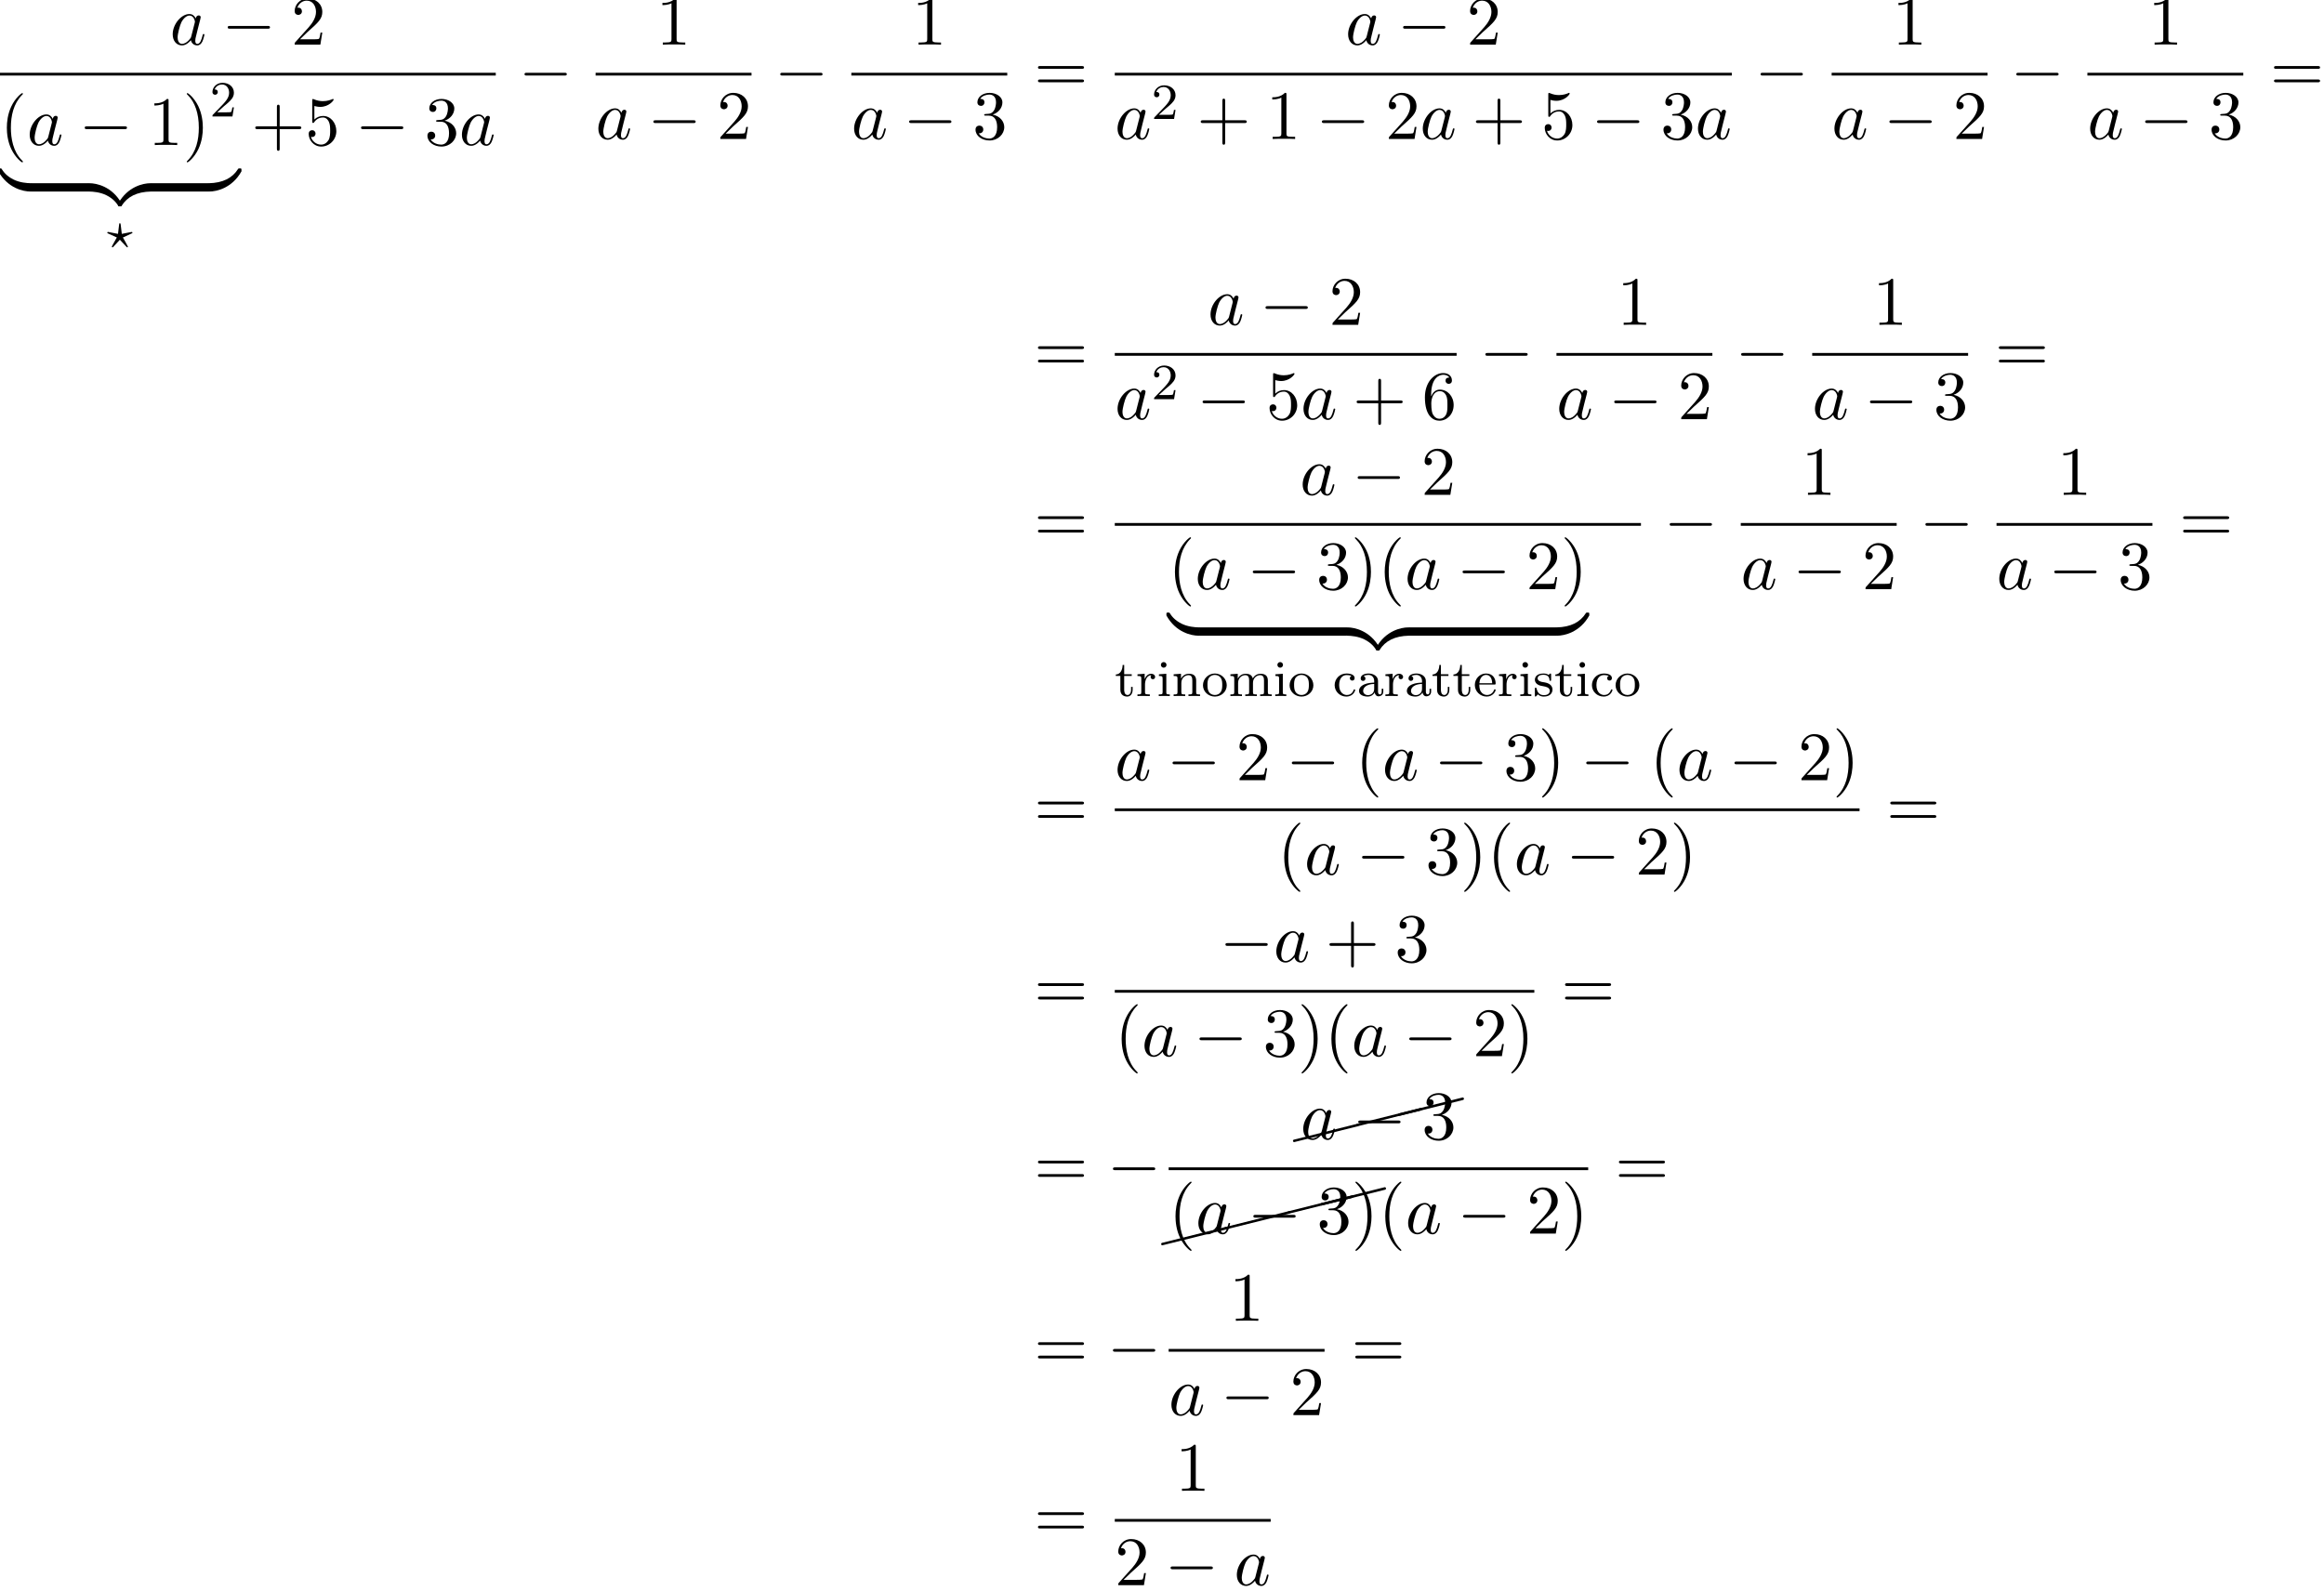 <?xml version='1.0' encoding='UTF-8'?>
<!-- This file was generated by dvisvgm 2.6.3 -->
<svg version='1.1' xmlns='http://www.w3.org/2000/svg' xmlns:xlink='http://www.w3.org/1999/xlink' width='366.027pt' height='250.645pt' viewBox='54.994 80.697 366.027 250.645'>
<defs>
<path id='g6-24' d='M10.002 -2.291C10.092 -2.311 10.162 -2.391 10.162 -2.491C10.162 -2.6 10.072 -2.69 9.963 -2.69C9.943 -2.69 9.923 -2.68 9.913 -2.68L-0.04 -0.189C-0.13 -0.169 -0.189 -0.09 -0.189 0C-0.189 0.11 -0.11 0.189 0 0.189H0.04L10.002 -2.291Z'/>
<path id='g0-122' d='M5.018 -1.004C5.018 -1.298 5.018 -1.309 4.789 -1.309C3.676 -1.309 1.222 -0.785 -0.262 1.876V2.051C-0.262 2.324 -0.251 2.335 0 2.335C0.207 2.335 0.218 2.324 0.273 2.247C1.167 0.818 2.673 0.044 4.887 0C5.018 0 5.018 -0.076 5.018 -0.305V-1.004Z'/>
<path id='g0-123' d='M5.171 1.876C3.687 -0.796 1.233 -1.309 0.12 -1.309C-0.109 -1.309 -0.109 -1.298 -0.109 -1.004V-0.305C-0.109 -0.055 -0.109 0 0.044 0C0.709 0.011 1.789 0.098 2.771 0.578C3.949 1.167 4.396 1.855 4.669 2.28C4.702 2.335 4.767 2.335 4.909 2.335C5.16 2.335 5.171 2.324 5.171 2.051V1.876Z'/>
<path id='g0-124' d='M5.018 -1.004C5.018 -1.255 5.018 -1.309 4.865 -1.309C4.2 -1.32 3.12 -1.407 2.138 -1.887C0.96 -2.476 0.513 -3.164 0.24 -3.589C0.207 -3.644 0.142 -3.644 0 -3.644C-0.251 -3.644 -0.262 -3.633 -0.262 -3.36V-3.185C1.222 -0.513 3.676 0 4.789 0C5.018 0 5.018 -0.011 5.018 -0.305V-1.004Z'/>
<path id='g0-125' d='M5.171 -3.36C5.171 -3.633 5.16 -3.644 4.909 -3.644C4.702 -3.644 4.691 -3.633 4.636 -3.556C3.742 -2.127 2.236 -1.353 0.022 -1.309C-0.109 -1.309 -0.109 -1.233 -0.109 -1.004V-0.305C-0.109 -0.011 -0.109 0 0.12 0C1.233 0 3.687 -0.524 5.171 -3.185V-3.36Z'/>
<path id='g2-63' d='M3.945 -2.279C4.057 -2.335 4.097 -2.351 4.097 -2.423C4.097 -2.471 4.049 -2.527 3.985 -2.527C3.969 -2.527 3.754 -2.487 3.634 -2.463L2.415 -2.224L2.24 -3.69C2.224 -3.818 2.2 -3.897 2.112 -3.897C2.016 -3.897 2.008 -3.834 1.993 -3.69L1.817 -2.224L0.351 -2.511L0.239 -2.527C0.175 -2.527 0.128 -2.471 0.128 -2.423C0.128 -2.343 0.191 -2.311 0.271 -2.279L1.634 -1.658L1.004 -0.534C0.948 -0.43 0.845 -0.239 0.845 -0.215C0.845 -0.167 0.877 -0.104 0.956 -0.104C0.972 -0.104 0.996 -0.104 1.044 -0.143C1.108 -0.207 1.259 -0.383 1.323 -0.446L2.112 -1.299L2.989 -0.359C3.021 -0.319 3.108 -0.223 3.148 -0.191C3.228 -0.112 3.236 -0.104 3.268 -0.104C3.347 -0.104 3.379 -0.167 3.379 -0.215C3.379 -0.271 2.686 -1.49 2.59 -1.65L3.945 -2.279Z'/>
<path id='g4-50' d='M2.248 -1.626C2.375 -1.745 2.71 -2.008 2.837 -2.12C3.332 -2.574 3.802 -3.013 3.802 -3.738C3.802 -4.686 3.005 -5.3 2.008 -5.3C1.052 -5.3 0.422 -4.575 0.422 -3.866C0.422 -3.475 0.733 -3.419 0.845 -3.419C1.012 -3.419 1.259 -3.539 1.259 -3.842C1.259 -4.256 0.861 -4.256 0.765 -4.256C0.996 -4.838 1.53 -5.037 1.921 -5.037C2.662 -5.037 3.045 -4.407 3.045 -3.738C3.045 -2.909 2.463 -2.303 1.522 -1.339L0.518 -0.303C0.422 -0.215 0.422 -0.199 0.422 0H3.571L3.802 -1.427H3.555C3.531 -1.267 3.467 -0.869 3.371 -0.717C3.324 -0.654 2.718 -0.654 2.59 -0.654H1.172L2.248 -1.626Z'/>
<path id='g4-97' d='M3.347 -2.375C3.347 -3.156 2.59 -3.555 1.865 -3.555C1.203 -3.555 0.614 -3.3 0.614 -2.774C0.614 -2.534 0.781 -2.391 0.988 -2.391C1.211 -2.391 1.363 -2.55 1.363 -2.766C1.363 -2.957 1.243 -3.092 1.068 -3.132C1.363 -3.332 1.793 -3.332 1.849 -3.332C2.295 -3.332 2.742 -3.021 2.742 -2.367V-2.12C2.279 -2.096 1.745 -2.072 1.188 -1.841C0.486 -1.538 0.351 -1.076 0.351 -0.813C0.351 -0.128 1.156 0.08 1.706 0.08C2.287 0.08 2.646 -0.247 2.821 -0.566C2.861 -0.263 3.068 0.04 3.419 0.04C3.499 0.04 4.176 0.008 4.176 -0.717V-1.156H3.929V-0.717C3.929 -0.391 3.81 -0.263 3.642 -0.263C3.347 -0.263 3.347 -0.63 3.347 -0.717V-2.375ZM2.742 -1.124C2.742 -0.351 2.088 -0.143 1.769 -0.143C1.355 -0.143 1.004 -0.422 1.004 -0.805C1.004 -1.331 1.498 -1.873 2.742 -1.913V-1.124Z'/>
<path id='g4-99' d='M2.933 -3.164C2.71 -3.092 2.678 -2.909 2.678 -2.813C2.678 -2.598 2.829 -2.439 3.053 -2.439C3.26 -2.439 3.427 -2.582 3.427 -2.821C3.427 -3.316 2.885 -3.555 2.136 -3.555C1.028 -3.555 0.279 -2.67 0.279 -1.722C0.279 -0.709 1.108 0.08 2.112 0.08C3.236 0.08 3.515 -0.861 3.515 -0.956S3.411 -1.052 3.387 -1.052C3.332 -1.052 3.292 -1.044 3.268 -0.964C3.212 -0.797 2.989 -0.167 2.192 -0.167C1.698 -0.167 0.988 -0.55 0.988 -1.73C0.988 -2.877 1.578 -3.308 2.16 -3.308C2.232 -3.308 2.654 -3.308 2.933 -3.164Z'/>
<path id='g4-101' d='M3.292 -1.817C3.467 -1.817 3.515 -1.817 3.515 -2C3.515 -2.71 3.124 -3.555 2 -3.555C1.012 -3.555 0.239 -2.734 0.239 -1.745C0.239 -0.717 1.1 0.08 2.104 0.08C3.116 0.08 3.515 -0.773 3.515 -0.956C3.515 -0.988 3.491 -1.068 3.387 -1.068C3.3 -1.068 3.284 -1.012 3.268 -0.964C2.981 -0.191 2.295 -0.167 2.152 -0.167C1.793 -0.167 1.427 -0.335 1.188 -0.701S0.948 -1.578 0.948 -1.817H3.292ZM0.956 -2.024C1.028 -3.14 1.706 -3.332 2 -3.332C2.933 -3.332 2.965 -2.208 2.973 -2.024H0.956Z'/>
<path id='g4-105' d='M1.554 -4.91C1.554 -5.141 1.371 -5.356 1.108 -5.356C0.877 -5.356 0.669 -5.173 0.669 -4.918C0.669 -4.639 0.901 -4.471 1.108 -4.471C1.387 -4.471 1.554 -4.702 1.554 -4.91ZM0.359 -3.427V-3.164C0.869 -3.164 0.94 -3.116 0.94 -2.726V-0.622C0.94 -0.263 0.845 -0.263 0.335 -0.263V0C0.646 -0.024 1.092 -0.024 1.211 -0.024C1.315 -0.024 1.793 -0.024 2.072 0V-0.263C1.554 -0.263 1.522 -0.303 1.522 -0.614V-3.515L0.359 -3.427Z'/>
<path id='g4-109' d='M6.225 -2.415C6.225 -3.061 5.946 -3.515 5.077 -3.515C4.344 -3.515 3.977 -3.013 3.85 -2.782C3.706 -3.355 3.252 -3.515 2.734 -3.515C1.961 -3.515 1.594 -2.965 1.49 -2.75H1.482V-3.515L0.327 -3.427V-3.164C0.869 -3.164 0.933 -3.108 0.933 -2.718V-0.622C0.933 -0.263 0.837 -0.263 0.327 -0.263V0C0.669 -0.024 1.02 -0.024 1.235 -0.024C1.467 -0.024 1.801 -0.024 2.144 0V-0.263C1.634 -0.263 1.538 -0.263 1.538 -0.622V-2.064C1.538 -2.901 2.168 -3.292 2.67 -3.292C3.188 -3.292 3.276 -2.885 3.276 -2.447V-0.622C3.276 -0.263 3.18 -0.263 2.67 -0.263V0C3.013 -0.024 3.363 -0.024 3.579 -0.024C3.81 -0.024 4.144 -0.024 4.487 0V-0.263C3.977 -0.263 3.881 -0.263 3.881 -0.622V-2.064C3.881 -2.901 4.511 -3.292 5.013 -3.292C5.531 -3.292 5.619 -2.885 5.619 -2.447V-0.622C5.619 -0.263 5.523 -0.263 5.013 -0.263V0C5.356 -0.024 5.707 -0.024 5.922 -0.024C6.153 -0.024 6.488 -0.024 6.83 0V-0.263C6.32 -0.263 6.225 -0.263 6.225 -0.622V-2.415Z'/>
<path id='g4-110' d='M3.873 -2.415C3.873 -3.084 3.571 -3.515 2.734 -3.515C1.945 -3.515 1.586 -2.941 1.49 -2.75H1.482V-3.515L0.327 -3.427V-3.164C0.869 -3.164 0.933 -3.108 0.933 -2.718V-0.622C0.933 -0.263 0.837 -0.263 0.327 -0.263V0C0.669 -0.024 1.02 -0.024 1.235 -0.024C1.467 -0.024 1.801 -0.024 2.144 0V-0.263C1.634 -0.263 1.538 -0.263 1.538 -0.622V-2.064C1.538 -2.901 2.176 -3.292 2.662 -3.292S3.268 -2.949 3.268 -2.447V-0.622C3.268 -0.263 3.172 -0.263 2.662 -0.263V0C3.005 -0.024 3.355 -0.024 3.571 -0.024C3.802 -0.024 4.136 -0.024 4.479 0V-0.263C3.969 -0.263 3.873 -0.263 3.873 -0.622V-2.415Z'/>
<path id='g4-111' d='M3.985 -1.698C3.985 -2.694 3.164 -3.555 2.112 -3.555S0.239 -2.694 0.239 -1.698S1.092 0.08 2.112 0.08C3.14 0.08 3.985 -0.701 3.985 -1.698ZM2.112 -0.167C1.682 -0.167 1.347 -0.375 1.172 -0.654C0.972 -0.98 0.948 -1.371 0.948 -1.769C0.948 -2.072 0.948 -2.55 1.196 -2.893C1.403 -3.172 1.737 -3.332 2.112 -3.332C2.527 -3.332 2.869 -3.132 3.053 -2.853C3.268 -2.519 3.276 -2.088 3.276 -1.769C3.276 -1.403 3.26 -0.964 3.037 -0.63C2.821 -0.311 2.463 -0.167 2.112 -0.167Z'/>
<path id='g4-114' d='M1.467 -1.817C1.467 -2.415 1.714 -3.276 2.479 -3.292C2.431 -3.26 2.351 -3.196 2.351 -3.013C2.351 -2.766 2.542 -2.654 2.702 -2.654C2.893 -2.654 3.061 -2.782 3.061 -3.013C3.061 -3.292 2.805 -3.515 2.455 -3.515C1.937 -3.515 1.586 -3.124 1.419 -2.678H1.411V-3.515L0.279 -3.427V-3.164C0.821 -3.164 0.885 -3.108 0.885 -2.718V-0.622C0.885 -0.263 0.789 -0.263 0.279 -0.263V0C0.59 -0.024 1.028 -0.024 1.219 -0.024C1.69 -0.024 1.706 -0.024 2.224 0V-0.263H2.064C1.482 -0.263 1.467 -0.351 1.467 -0.638V-1.817Z'/>
<path id='g4-115' d='M2.837 -3.347C2.837 -3.475 2.837 -3.555 2.734 -3.555C2.694 -3.555 2.67 -3.555 2.542 -3.427C2.527 -3.419 2.455 -3.347 2.431 -3.347C2.423 -3.347 2.407 -3.347 2.359 -3.379C2.232 -3.467 2 -3.555 1.642 -3.555C0.526 -3.555 0.279 -2.949 0.279 -2.566C0.279 -2.168 0.574 -1.937 0.598 -1.913C0.917 -1.674 1.1 -1.642 1.634 -1.546C2.008 -1.474 2.622 -1.363 2.622 -0.821C2.622 -0.51 2.415 -0.143 1.682 -0.143C0.877 -0.143 0.646 -0.765 0.542 -1.188C0.51 -1.291 0.502 -1.331 0.406 -1.331C0.279 -1.331 0.279 -1.267 0.279 -1.116V-0.128C0.279 0 0.279 0.08 0.383 0.08C0.43 0.08 0.438 0.072 0.582 -0.08C0.622 -0.12 0.709 -0.223 0.749 -0.263C1.108 0.064 1.482 0.08 1.69 0.08C2.702 0.08 3.053 -0.502 3.053 -1.028C3.053 -1.411 2.821 -1.969 1.873 -2.144C1.809 -2.16 1.363 -2.24 1.331 -2.24C1.084 -2.295 0.709 -2.463 0.709 -2.782C0.709 -3.021 0.885 -3.355 1.642 -3.355C2.534 -3.355 2.574 -2.702 2.59 -2.479C2.598 -2.415 2.654 -2.391 2.71 -2.391C2.837 -2.391 2.837 -2.447 2.837 -2.598V-3.347Z'/>
<path id='g4-116' d='M1.482 -3.172H2.67V-3.435H1.482V-4.902H1.235C1.227 -4.176 0.901 -3.419 0.159 -3.395V-3.172H0.877V-0.996C0.877 -0.064 1.594 0.08 1.961 0.08C2.495 0.08 2.813 -0.399 2.813 -0.996V-1.443H2.566V-1.012C2.566 -0.462 2.319 -0.167 2.016 -0.167C1.482 -0.167 1.482 -0.853 1.482 -0.98V-3.172Z'/>
<path id='g5-40' d='M3.611 2.618C3.611 2.585 3.611 2.564 3.425 2.378C2.062 1.004 1.713 -1.058 1.713 -2.727C1.713 -4.625 2.127 -6.524 3.469 -7.887C3.611 -8.018 3.611 -8.04 3.611 -8.073C3.611 -8.149 3.567 -8.182 3.502 -8.182C3.393 -8.182 2.411 -7.44 1.767 -6.055C1.211 -4.855 1.08 -3.644 1.08 -2.727C1.08 -1.876 1.2 -0.556 1.8 0.676C2.455 2.018 3.393 2.727 3.502 2.727C3.567 2.727 3.611 2.695 3.611 2.618Z'/>
<path id='g5-41' d='M3.153 -2.727C3.153 -3.578 3.033 -4.898 2.433 -6.131C1.778 -7.473 0.84 -8.182 0.731 -8.182C0.665 -8.182 0.622 -8.138 0.622 -8.073C0.622 -8.04 0.622 -8.018 0.829 -7.822C1.898 -6.742 2.52 -5.007 2.52 -2.727C2.52 -0.862 2.116 1.058 0.764 2.433C0.622 2.564 0.622 2.585 0.622 2.618C0.622 2.684 0.665 2.727 0.731 2.727C0.84 2.727 1.822 1.985 2.465 0.6C3.022 -0.6 3.153 -1.811 3.153 -2.727Z'/>
<path id='g5-43' d='M4.462 -2.509H7.505C7.658 -2.509 7.865 -2.509 7.865 -2.727S7.658 -2.945 7.505 -2.945H4.462V-6C4.462 -6.153 4.462 -6.36 4.244 -6.36S4.025 -6.153 4.025 -6V-2.945H0.971C0.818 -2.945 0.611 -2.945 0.611 -2.727S0.818 -2.509 0.971 -2.509H4.025V0.545C4.025 0.698 4.025 0.905 4.244 0.905S4.462 0.698 4.462 0.545V-2.509Z'/>
<path id='g5-49' d='M3.207 -6.982C3.207 -7.244 3.207 -7.265 2.956 -7.265C2.28 -6.567 1.32 -6.567 0.971 -6.567V-6.229C1.189 -6.229 1.833 -6.229 2.4 -6.513V-0.862C2.4 -0.469 2.367 -0.338 1.385 -0.338H1.036V0C1.418 -0.033 2.367 -0.033 2.804 -0.033S4.189 -0.033 4.571 0V-0.338H4.222C3.24 -0.338 3.207 -0.458 3.207 -0.862V-6.982Z'/>
<path id='g5-50' d='M1.385 -0.84L2.542 -1.964C4.244 -3.469 4.898 -4.058 4.898 -5.149C4.898 -6.393 3.916 -7.265 2.585 -7.265C1.353 -7.265 0.545 -6.262 0.545 -5.291C0.545 -4.68 1.091 -4.68 1.124 -4.68C1.309 -4.68 1.691 -4.811 1.691 -5.258C1.691 -5.542 1.495 -5.825 1.113 -5.825C1.025 -5.825 1.004 -5.825 0.971 -5.815C1.222 -6.524 1.811 -6.927 2.444 -6.927C3.436 -6.927 3.905 -6.044 3.905 -5.149C3.905 -4.276 3.36 -3.415 2.76 -2.738L0.665 -0.404C0.545 -0.284 0.545 -0.262 0.545 0H4.593L4.898 -1.898H4.625C4.571 -1.571 4.495 -1.091 4.385 -0.927C4.309 -0.84 3.589 -0.84 3.349 -0.84H1.385Z'/>
<path id='g5-51' d='M3.164 -3.84C4.058 -4.135 4.691 -4.898 4.691 -5.76C4.691 -6.655 3.731 -7.265 2.684 -7.265C1.582 -7.265 0.753 -6.611 0.753 -5.782C0.753 -5.422 0.993 -5.215 1.309 -5.215C1.647 -5.215 1.865 -5.455 1.865 -5.771C1.865 -6.316 1.353 -6.316 1.189 -6.316C1.527 -6.851 2.247 -6.993 2.64 -6.993C3.087 -6.993 3.687 -6.753 3.687 -5.771C3.687 -5.64 3.665 -5.007 3.382 -4.527C3.055 -4.004 2.684 -3.971 2.411 -3.96C2.324 -3.949 2.062 -3.927 1.985 -3.927C1.898 -3.916 1.822 -3.905 1.822 -3.796C1.822 -3.676 1.898 -3.676 2.084 -3.676H2.564C3.458 -3.676 3.862 -2.935 3.862 -1.865C3.862 -0.382 3.109 -0.065 2.629 -0.065C2.16 -0.065 1.342 -0.251 0.96 -0.895C1.342 -0.84 1.68 -1.08 1.68 -1.495C1.68 -1.887 1.385 -2.105 1.069 -2.105C0.807 -2.105 0.458 -1.953 0.458 -1.473C0.458 -0.48 1.473 0.24 2.662 0.24C3.993 0.24 4.985 -0.753 4.985 -1.865C4.985 -2.76 4.298 -3.611 3.164 -3.84Z'/>
<path id='g5-53' d='M4.898 -2.193C4.898 -3.491 4.004 -4.582 2.825 -4.582C2.302 -4.582 1.833 -4.407 1.44 -4.025V-6.153C1.658 -6.087 2.018 -6.011 2.367 -6.011C3.709 -6.011 4.473 -7.004 4.473 -7.145C4.473 -7.211 4.44 -7.265 4.364 -7.265C4.353 -7.265 4.331 -7.265 4.276 -7.233C4.058 -7.135 3.524 -6.916 2.793 -6.916C2.356 -6.916 1.855 -6.993 1.342 -7.222C1.255 -7.255 1.233 -7.255 1.211 -7.255C1.102 -7.255 1.102 -7.167 1.102 -6.993V-3.764C1.102 -3.567 1.102 -3.48 1.255 -3.48C1.331 -3.48 1.353 -3.513 1.396 -3.578C1.516 -3.753 1.92 -4.342 2.804 -4.342C3.371 -4.342 3.644 -3.84 3.731 -3.644C3.905 -3.24 3.927 -2.815 3.927 -2.269C3.927 -1.887 3.927 -1.233 3.665 -0.775C3.404 -0.349 3 -0.065 2.498 -0.065C1.702 -0.065 1.08 -0.644 0.895 -1.287C0.927 -1.276 0.96 -1.265 1.08 -1.265C1.44 -1.265 1.625 -1.538 1.625 -1.8S1.44 -2.335 1.08 -2.335C0.927 -2.335 0.545 -2.258 0.545 -1.756C0.545 -0.818 1.298 0.24 2.52 0.24C3.785 0.24 4.898 -0.807 4.898 -2.193Z'/>
<path id='g5-54' d='M1.44 -3.578V-3.84C1.44 -6.6 2.793 -6.993 3.349 -6.993C3.611 -6.993 4.069 -6.927 4.309 -6.556C4.145 -6.556 3.709 -6.556 3.709 -6.065C3.709 -5.727 3.971 -5.564 4.211 -5.564C4.385 -5.564 4.713 -5.662 4.713 -6.087C4.713 -6.742 4.233 -7.265 3.327 -7.265C1.931 -7.265 0.458 -5.858 0.458 -3.447C0.458 -0.535 1.724 0.24 2.738 0.24C3.949 0.24 4.985 -0.785 4.985 -2.225C4.985 -3.611 4.015 -4.658 2.804 -4.658C2.062 -4.658 1.658 -4.102 1.44 -3.578ZM2.738 -0.065C2.051 -0.065 1.724 -0.72 1.658 -0.884C1.462 -1.396 1.462 -2.269 1.462 -2.465C1.462 -3.316 1.811 -4.407 2.793 -4.407C2.967 -4.407 3.469 -4.407 3.807 -3.731C4.004 -3.327 4.004 -2.771 4.004 -2.236C4.004 -1.713 4.004 -1.167 3.818 -0.775C3.491 -0.12 2.989 -0.065 2.738 -0.065Z'/>
<path id='g5-61' d='M7.495 -3.567C7.658 -3.567 7.865 -3.567 7.865 -3.785S7.658 -4.004 7.505 -4.004H0.971C0.818 -4.004 0.611 -4.004 0.611 -3.785S0.818 -3.567 0.982 -3.567H7.495ZM7.505 -1.451C7.658 -1.451 7.865 -1.451 7.865 -1.669S7.658 -1.887 7.495 -1.887H0.982C0.818 -1.887 0.611 -1.887 0.611 -1.669S0.818 -1.451 0.971 -1.451H7.505Z'/>
<path id='g1-0' d='M7.189 -2.509C7.375 -2.509 7.571 -2.509 7.571 -2.727S7.375 -2.945 7.189 -2.945H1.287C1.102 -2.945 0.905 -2.945 0.905 -2.727S1.102 -2.509 1.287 -2.509H7.189Z'/>
<path id='g3-97' d='M4.069 -4.124C3.873 -4.527 3.556 -4.822 3.065 -4.822C1.789 -4.822 0.436 -3.218 0.436 -1.625C0.436 -0.6 1.036 0.12 1.887 0.12C2.105 0.12 2.651 0.076 3.305 -0.698C3.393 -0.24 3.775 0.12 4.298 0.12C4.68 0.12 4.931 -0.131 5.105 -0.48C5.291 -0.873 5.433 -1.538 5.433 -1.56C5.433 -1.669 5.335 -1.669 5.302 -1.669C5.193 -1.669 5.182 -1.625 5.149 -1.473C4.964 -0.764 4.767 -0.12 4.32 -0.12C4.025 -0.12 3.993 -0.404 3.993 -0.622C3.993 -0.862 4.015 -0.949 4.135 -1.429C4.255 -1.887 4.276 -1.996 4.375 -2.411L4.767 -3.938C4.844 -4.244 4.844 -4.265 4.844 -4.309C4.844 -4.495 4.713 -4.604 4.527 -4.604C4.265 -4.604 4.102 -4.364 4.069 -4.124ZM3.36 -1.298C3.305 -1.102 3.305 -1.08 3.142 -0.895C2.662 -0.295 2.215 -0.12 1.909 -0.12C1.364 -0.12 1.211 -0.72 1.211 -1.145C1.211 -1.691 1.56 -3.033 1.811 -3.535C2.149 -4.178 2.64 -4.582 3.076 -4.582C3.785 -4.582 3.938 -3.687 3.938 -3.622S3.916 -3.491 3.905 -3.436L3.36 -1.298Z'/>
</defs>
<g id='page1'>
<use x='81.758' y='87.728' xlink:href='#g3-97'/>
<use x='89.949' y='87.728' xlink:href='#g1-0'/>
<use x='100.858' y='87.728' xlink:href='#g5-50'/>
<rect x='54.994' y='92.162' height='0.436' width='78.083'/>
<use x='54.994' y='103.548' xlink:href='#g5-40'/>
<use x='59.236' y='103.548' xlink:href='#g3-97'/>
<use x='67.427' y='103.548' xlink:href='#g1-0'/>
<use x='78.336' y='103.548' xlink:href='#g5-49'/>
<use x='83.79' y='103.548' xlink:href='#g5-41'/>
<use x='88.033' y='99.044' xlink:href='#g4-50'/>
<use x='54.994' y='110.872' xlink:href='#g0-124'/>
<rect x='59.903' y='109.563' height='1.309' width='9.067'/>
<use x='68.97' y='110.872' xlink:href='#g0-123'/>
<use x='73.88' y='110.872' xlink:href='#g0-122'/>
<rect x='78.789' y='109.563' height='1.309' width='9.067'/>
<use x='87.856' y='110.872' xlink:href='#g0-125'/>
<use x='71.762' y='119.766' xlink:href='#g2-63'/>
<use x='94.583' y='103.548' xlink:href='#g5-43'/>
<use x='103.068' y='103.548' xlink:href='#g5-53'/>
<use x='110.947' y='103.548' xlink:href='#g1-0'/>
<use x='121.856' y='103.548' xlink:href='#g5-51'/>
<use x='127.311' y='103.548' xlink:href='#g3-97'/>
<use x='136.697' y='95.108' xlink:href='#g1-0'/>
<use x='158.351' y='87.728' xlink:href='#g5-49'/>
<rect x='148.801' y='92.162' height='0.436' width='24.554'/>
<use x='148.801' y='102.591' xlink:href='#g3-97'/>
<use x='156.992' y='102.591' xlink:href='#g1-0'/>
<use x='167.901' y='102.591' xlink:href='#g5-50'/>
<use x='176.975' y='95.108' xlink:href='#g1-0'/>
<use x='198.63' y='87.728' xlink:href='#g5-49'/>
<rect x='189.08' y='92.162' height='0.436' width='24.554'/>
<use x='189.08' y='102.591' xlink:href='#g3-97'/>
<use x='197.271' y='102.591' xlink:href='#g1-0'/>
<use x='208.18' y='102.591' xlink:href='#g5-51'/>
<use x='217.86' y='95.108' xlink:href='#g5-61'/>
<use x='266.885' y='87.728' xlink:href='#g3-97'/>
<use x='275.075' y='87.728' xlink:href='#g1-0'/>
<use x='285.985' y='87.728' xlink:href='#g5-50'/>
<rect x='230.571' y='92.162' height='0.436' width='97.183'/>
<use x='230.571' y='102.591' xlink:href='#g3-97'/>
<use x='236.337' y='99.439' xlink:href='#g4-50'/>
<use x='243.493' y='102.591' xlink:href='#g5-43'/>
<use x='254.403' y='102.591' xlink:href='#g5-49'/>
<use x='262.281' y='102.591' xlink:href='#g1-0'/>
<use x='273.19' y='102.591' xlink:href='#g5-50'/>
<use x='278.645' y='102.591' xlink:href='#g3-97'/>
<use x='286.836' y='102.591' xlink:href='#g5-43'/>
<use x='297.745' y='102.591' xlink:href='#g5-53'/>
<use x='305.623' y='102.591' xlink:href='#g1-0'/>
<use x='316.533' y='102.591' xlink:href='#g5-51'/>
<use x='321.987' y='102.591' xlink:href='#g3-97'/>
<use x='331.373' y='95.108' xlink:href='#g1-0'/>
<use x='353.028' y='87.728' xlink:href='#g5-49'/>
<rect x='343.478' y='92.162' height='0.436' width='24.554'/>
<use x='343.478' y='102.591' xlink:href='#g3-97'/>
<use x='351.668' y='102.591' xlink:href='#g1-0'/>
<use x='362.577' y='102.591' xlink:href='#g5-50'/>
<use x='371.652' y='95.108' xlink:href='#g1-0'/>
<use x='393.306' y='87.728' xlink:href='#g5-49'/>
<rect x='383.756' y='92.162' height='0.436' width='24.554'/>
<use x='383.756' y='102.591' xlink:href='#g3-97'/>
<use x='391.947' y='102.591' xlink:href='#g1-0'/>
<use x='402.856' y='102.591' xlink:href='#g5-51'/>
<use x='412.536' y='95.108' xlink:href='#g5-61'/>
<use x='217.86' y='139.253' xlink:href='#g5-61'/>
<use x='245.214' y='131.873' xlink:href='#g3-97'/>
<use x='253.404' y='131.873' xlink:href='#g1-0'/>
<use x='264.314' y='131.873' xlink:href='#g5-50'/>
<rect x='230.571' y='136.307' height='0.436' width='53.841'/>
<use x='230.571' y='146.736' xlink:href='#g3-97'/>
<use x='236.337' y='143.584' xlink:href='#g4-50'/>
<use x='243.493' y='146.736' xlink:href='#g1-0'/>
<use x='254.403' y='146.736' xlink:href='#g5-53'/>
<use x='259.857' y='146.736' xlink:href='#g3-97'/>
<use x='268.048' y='146.736' xlink:href='#g5-43'/>
<use x='278.957' y='146.736' xlink:href='#g5-54'/>
<use x='288.031' y='139.253' xlink:href='#g1-0'/>
<use x='309.686' y='131.873' xlink:href='#g5-49'/>
<rect x='300.136' y='136.307' height='0.436' width='24.554'/>
<use x='300.136' y='146.736' xlink:href='#g3-97'/>
<use x='308.326' y='146.736' xlink:href='#g1-0'/>
<use x='319.235' y='146.736' xlink:href='#g5-50'/>
<use x='328.31' y='139.253' xlink:href='#g1-0'/>
<use x='349.964' y='131.873' xlink:href='#g5-49'/>
<rect x='340.414' y='136.307' height='0.436' width='24.554'/>
<use x='340.414' y='146.736' xlink:href='#g3-97'/>
<use x='348.605' y='146.736' xlink:href='#g1-0'/>
<use x='359.514' y='146.736' xlink:href='#g5-51'/>
<use x='369.194' y='139.253' xlink:href='#g5-61'/>
<use x='217.86' y='166.04' xlink:href='#g5-61'/>
<use x='259.728' y='158.66' xlink:href='#g3-97'/>
<use x='267.919' y='158.66' xlink:href='#g1-0'/>
<use x='278.828' y='158.66' xlink:href='#g5-50'/>
<rect x='230.571' y='163.095' height='0.436' width='82.87'/>
<use x='238.966' y='173.523' xlink:href='#g5-40'/>
<use x='243.209' y='173.523' xlink:href='#g3-97'/>
<use x='251.399' y='173.523' xlink:href='#g1-0'/>
<use x='262.308' y='173.523' xlink:href='#g5-51'/>
<use x='267.763' y='173.523' xlink:href='#g5-41'/>
<use x='272.005' y='173.523' xlink:href='#g5-40'/>
<use x='276.248' y='173.523' xlink:href='#g3-97'/>
<use x='284.438' y='173.523' xlink:href='#g1-0'/>
<use x='295.348' y='173.523' xlink:href='#g5-50'/>
<use x='300.802' y='173.523' xlink:href='#g5-41'/>
<use x='238.966' y='180.848' xlink:href='#g0-124'/>
<rect x='243.875' y='179.539' height='1.309' width='23.221'/>
<use x='267.096' y='180.848' xlink:href='#g0-123'/>
<use x='272.005' y='180.848' xlink:href='#g0-122'/>
<rect x='276.915' y='179.539' height='1.309' width='23.221'/>
<use x='300.135' y='180.848' xlink:href='#g0-125'/>
<use x='230.571' y='190.359' xlink:href='#g4-116'/>
<use x='233.864' y='190.359' xlink:href='#g4-114'/>
<use x='237.164' y='190.359' xlink:href='#g4-105'/>
<use x='239.516' y='190.359' xlink:href='#g4-110'/>
<use x='244.221' y='190.359' xlink:href='#g4-111'/>
<use x='248.455' y='190.359' xlink:href='#g4-109'/>
<use x='255.512' y='190.359' xlink:href='#g4-105'/>
<use x='257.864' y='190.359' xlink:href='#g4-111'/>
<use x='264.921' y='190.359' xlink:href='#g4-99'/>
<use x='268.685' y='190.359' xlink:href='#g4-97'/>
<use x='272.919' y='190.359' xlink:href='#g4-114'/>
<use x='276.219' y='190.359' xlink:href='#g4-97'/>
<use x='280.454' y='190.359' xlink:href='#g4-116'/>
<use x='283.747' y='190.359' xlink:href='#g4-116'/>
<use x='287.04' y='190.359' xlink:href='#g4-101'/>
<use x='290.804' y='190.359' xlink:href='#g4-114'/>
<use x='294.104' y='190.359' xlink:href='#g4-105'/>
<use x='296.456' y='190.359' xlink:href='#g4-115'/>
<use x='299.797' y='190.359' xlink:href='#g4-116'/>
<use x='303.09' y='190.359' xlink:href='#g4-105'/>
<use x='305.442' y='190.359' xlink:href='#g4-99'/>
<use x='309.206' y='190.359' xlink:href='#g4-111'/>
<use x='317.06' y='166.04' xlink:href='#g1-0'/>
<use x='338.714' y='158.66' xlink:href='#g5-49'/>
<rect x='329.164' y='163.095' height='0.436' width='24.554'/>
<use x='329.164' y='173.523' xlink:href='#g3-97'/>
<use x='337.355' y='173.523' xlink:href='#g1-0'/>
<use x='348.264' y='173.523' xlink:href='#g5-50'/>
<use x='357.338' y='166.04' xlink:href='#g1-0'/>
<use x='378.993' y='158.66' xlink:href='#g5-49'/>
<rect x='369.443' y='163.095' height='0.436' width='24.554'/>
<use x='369.443' y='173.523' xlink:href='#g3-97'/>
<use x='377.634' y='173.523' xlink:href='#g1-0'/>
<use x='388.543' y='173.523' xlink:href='#g5-51'/>
<use x='398.223' y='166.04' xlink:href='#g5-61'/>
<use x='217.86' y='210.997' xlink:href='#g5-61'/>
<use x='230.571' y='203.617' xlink:href='#g3-97'/>
<use x='238.761' y='203.617' xlink:href='#g1-0'/>
<use x='249.67' y='203.617' xlink:href='#g5-50'/>
<use x='257.549' y='203.617' xlink:href='#g1-0'/>
<use x='268.458' y='203.617' xlink:href='#g5-40'/>
<use x='272.701' y='203.617' xlink:href='#g3-97'/>
<use x='280.891' y='203.617' xlink:href='#g1-0'/>
<use x='291.8' y='203.617' xlink:href='#g5-51'/>
<use x='297.255' y='203.617' xlink:href='#g5-41'/>
<use x='303.921' y='203.617' xlink:href='#g1-0'/>
<use x='314.831' y='203.617' xlink:href='#g5-40'/>
<use x='319.073' y='203.617' xlink:href='#g3-97'/>
<use x='327.264' y='203.617' xlink:href='#g1-0'/>
<use x='338.173' y='203.617' xlink:href='#g5-50'/>
<use x='343.627' y='203.617' xlink:href='#g5-41'/>
<rect x='230.571' y='208.052' height='0.436' width='117.299'/>
<use x='256.181' y='218.48' xlink:href='#g5-40'/>
<use x='260.423' y='218.48' xlink:href='#g3-97'/>
<use x='268.614' y='218.48' xlink:href='#g1-0'/>
<use x='279.523' y='218.48' xlink:href='#g5-51'/>
<use x='284.978' y='218.48' xlink:href='#g5-41'/>
<use x='289.22' y='218.48' xlink:href='#g5-40'/>
<use x='293.463' y='218.48' xlink:href='#g3-97'/>
<use x='301.653' y='218.48' xlink:href='#g1-0'/>
<use x='312.562' y='218.48' xlink:href='#g5-50'/>
<use x='318.017' y='218.48' xlink:href='#g5-41'/>
<use x='352.095' y='210.997' xlink:href='#g5-61'/>
<use x='217.86' y='239.603' xlink:href='#g5-61'/>
<use x='247.09' y='232.223' xlink:href='#g1-0'/>
<use x='255.575' y='232.223' xlink:href='#g3-97'/>
<use x='263.766' y='232.223' xlink:href='#g5-43'/>
<use x='274.675' y='232.223' xlink:href='#g5-51'/>
<rect x='230.571' y='236.657' height='0.436' width='66.078'/>
<use x='230.571' y='247.086' xlink:href='#g5-40'/>
<use x='234.813' y='247.086' xlink:href='#g3-97'/>
<use x='243.004' y='247.086' xlink:href='#g1-0'/>
<use x='253.913' y='247.086' xlink:href='#g5-51'/>
<use x='259.367' y='247.086' xlink:href='#g5-41'/>
<use x='263.61' y='247.086' xlink:href='#g5-40'/>
<use x='267.852' y='247.086' xlink:href='#g3-97'/>
<use x='276.043' y='247.086' xlink:href='#g1-0'/>
<use x='286.952' y='247.086' xlink:href='#g5-50'/>
<use x='292.406' y='247.086' xlink:href='#g5-41'/>
<use x='300.875' y='239.603' xlink:href='#g5-61'/>
<use x='217.86' y='267.557' xlink:href='#g5-61'/>
<use x='229.375' y='267.557' xlink:href='#g1-0'/>
<use x='258.821' y='260.433' xlink:href='#g6-24'/>
<use x='268.784' y='257.943' xlink:href='#g6-24'/>
<use x='275.405' y='256.289' xlink:href='#g6-24'/>
<use x='259.817' y='260.176' xlink:href='#g3-97'/>
<use x='268.008' y='260.176' xlink:href='#g1-0'/>
<use x='278.917' y='260.176' xlink:href='#g5-51'/>
<rect x='239.055' y='264.611' height='0.436' width='66.078'/>
<use x='238.059' y='276.691' xlink:href='#g6-24'/>
<use x='248.022' y='274.2' xlink:href='#g6-24'/>
<use x='257.984' y='271.71' xlink:href='#g6-24'/>
<use x='263.128' y='270.424' xlink:href='#g6-24'/>
<use x='239.055' y='275.04' xlink:href='#g5-40'/>
<use x='243.298' y='275.04' xlink:href='#g3-97'/>
<use x='251.488' y='275.04' xlink:href='#g1-0'/>
<use x='262.398' y='275.04' xlink:href='#g5-51'/>
<use x='267.852' y='275.04' xlink:href='#g5-41'/>
<use x='272.095' y='275.04' xlink:href='#g5-40'/>
<use x='276.337' y='275.04' xlink:href='#g3-97'/>
<use x='284.528' y='275.04' xlink:href='#g1-0'/>
<use x='295.437' y='275.04' xlink:href='#g5-50'/>
<use x='300.891' y='275.04' xlink:href='#g5-41'/>
<use x='309.359' y='267.557' xlink:href='#g5-61'/>
<use x='217.86' y='296.162' xlink:href='#g5-61'/>
<use x='229.375' y='296.162' xlink:href='#g1-0'/>
<use x='248.605' y='288.782' xlink:href='#g5-49'/>
<rect x='239.055' y='293.217' height='0.436' width='24.554'/>
<use x='239.055' y='303.645' xlink:href='#g3-97'/>
<use x='247.246' y='303.645' xlink:href='#g1-0'/>
<use x='258.155' y='303.645' xlink:href='#g5-50'/>
<use x='267.835' y='296.162' xlink:href='#g5-61'/>
<use x='217.86' y='322.95' xlink:href='#g5-61'/>
<use x='240.12' y='315.57' xlink:href='#g5-49'/>
<rect x='230.571' y='320.004' height='0.436' width='24.554'/>
<use x='230.571' y='330.433' xlink:href='#g5-50'/>
<use x='238.449' y='330.433' xlink:href='#g1-0'/>
<use x='249.358' y='330.433' xlink:href='#g3-97'/>
</g>
</svg><!--Rendered by QuickLaTeX.com-->